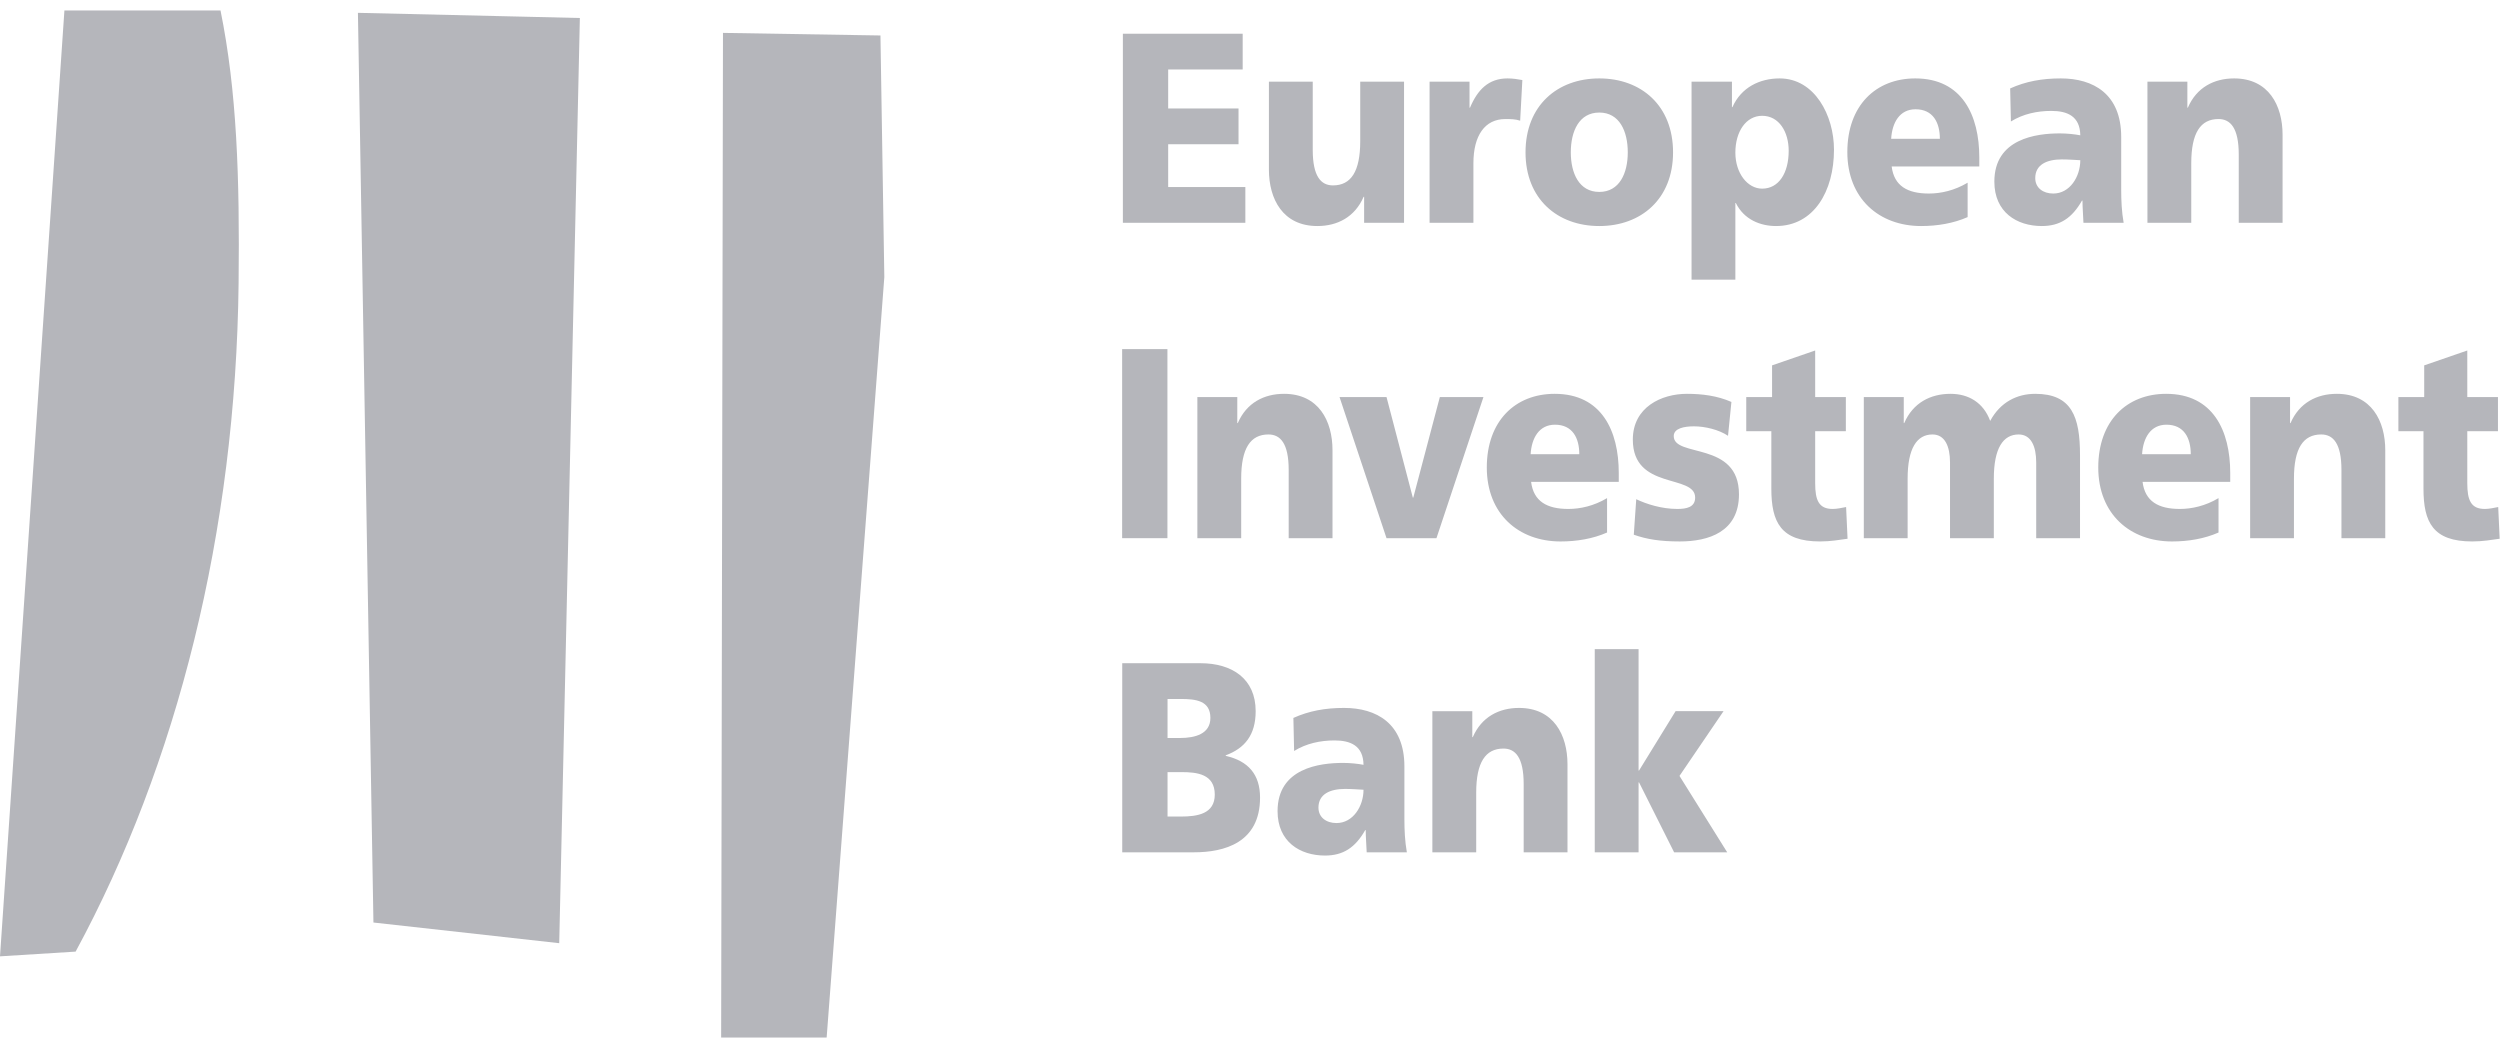<?xml version="1.0" encoding="UTF-8"?> <svg xmlns="http://www.w3.org/2000/svg" width="200" height="83" viewBox="0 0 200 83"><g fill="none" fill-rule="evenodd"><polygon fill="#B5B6BB" points="89.83 2.698 99.414 2.698 99.414 5.558 93.454 5.558 93.454 8.678 99.082 8.678 99.082 11.539 93.454 11.539 93.454 14.963 99.628 14.963 99.628 17.823 89.83 17.823"></polygon><path fill="#B5B6BB" d="M112.323 17.823L109.13 17.823 109.13 15.744 109.089 15.744C108.389 17.368 106.986 18.083 105.389 18.083 102.623 18.083 101.513 15.916 101.513 13.577L101.513 6.532 105.019 6.532 105.019 11.994C105.019 14.118 105.681 14.832 106.637 14.832 108.077 14.832 108.818 13.727 108.818 11.3L108.818 6.532 112.323 6.532 112.323 17.823zM121.613 9.654C121.223 9.524 120.833 9.524 120.426 9.524 118.788 9.524 117.873 10.845 117.873 13.056L117.873 17.823 114.366 17.823 114.366 6.533 117.562 6.533 117.562 8.614 117.601 8.614C118.205 7.183 119.08 6.273 120.599 6.273 121.009 6.273 121.438 6.337 121.788 6.404L121.613 9.654zM130.222 12.189C130.222 10.5 129.559 9.004 127.943 9.004 126.327 9.004 125.664 10.5 125.664 12.189 125.664 13.858 126.327 15.354 127.943 15.354 129.559 15.354 130.222 13.858 130.222 12.189M122.042 12.189C122.042 8.44 124.593 6.273 127.943 6.273 131.292 6.273 133.844 8.44 133.844 12.189 133.844 15.916 131.292 18.083 127.943 18.083 124.593 18.083 122.042 15.916 122.042 12.189M140.972 9.264C139.687 9.264 138.829 10.521 138.829 12.21 138.829 13.858 139.804 15.092 140.972 15.092 142.295 15.092 143.095 13.858 143.095 12.06 143.095 10.564 142.336 9.264 140.972 9.264L140.972 9.264zM135.324 6.533L138.556 6.533 138.556 8.571 138.595 8.571C139.297 6.988 140.777 6.273 142.373 6.273 145.179 6.273 146.719 9.243 146.719 11.972 146.719 15.311 145.1 18.083 142.083 18.083 140.854 18.083 139.531 17.585 138.868 16.242L138.829 16.242 138.829 22.374 135.324 22.374 135.324 6.533zM155.189 11.105C155.189 9.805 154.643 8.742 153.242 8.742 151.974 8.742 151.37 9.805 151.293 11.105L155.189 11.105zM151.333 13.316C151.526 14.877 152.599 15.483 154.312 15.483 155.267 15.483 156.357 15.244 157.41 14.616L157.41 17.368C156.279 17.866 154.995 18.083 153.688 18.083 150.339 18.083 147.787 15.894 147.787 12.167 147.787 8.44 150.066 6.273 153.222 6.273 156.981 6.273 158.344 9.242 158.344 12.601L158.344 13.316 151.333 13.316zM164.261 15.483C165.586 15.483 166.423 14.139 166.423 12.817 165.976 12.796 165.469 12.753 164.943 12.753 163.756 12.753 162.82 13.165 162.82 14.249 162.82 15.028 163.444 15.483 164.261 15.483L164.261 15.483zM166.676 17.823C166.656 17.216 166.598 16.632 166.598 16.046L166.559 16.046C165.761 17.455 164.787 18.083 163.346 18.083 161.34 18.083 159.548 16.978 159.548 14.53 159.548 11.084 162.917 10.672 164.787 10.672 165.352 10.672 165.976 10.738 166.423 10.824 166.403 9.286 165.372 8.873 164.106 8.873 162.976 8.873 161.847 9.112 160.872 9.719L160.813 7.075C162.059 6.511 163.366 6.273 164.865 6.273 167.456 6.273 169.696 7.509 169.696 10.955L169.696 15.158C169.696 16.046 169.735 16.935 169.891 17.823L166.676 17.823zM171.795 6.532L174.989 6.532 174.989 8.614 175.028 8.614C175.729 6.988 177.131 6.273 178.73 6.273 181.494 6.273 182.606 8.44 182.606 10.781L182.606 17.824 179.1 17.824 179.1 12.363C179.1 10.238 178.437 9.523 177.482 9.523 176.041 9.523 175.301 10.629 175.301 13.056L175.301 17.824 171.795 17.824 171.795 6.532z"></path><polygon fill="#B5B6BB" points="89.771 43.054 93.394 43.054 93.394 27.929 89.771 27.929"></polygon><path fill="#B5B6BB" d="M95.789,31.766 L98.983,31.766 L98.983,33.845 L99.024,33.845 C99.724,32.221 101.127,31.506 102.724,31.506 C105.491,31.506 106.6,33.673 106.6,36.014 L106.6,43.057 L103.095,43.057 L103.095,37.596 C103.095,35.472 102.431,34.757 101.476,34.757 C100.035,34.757 99.295,35.862 99.295,38.289 L99.295,43.057 L95.789,43.057 L95.789,31.766 Z"></path><polygon fill="#B5B6BB" points="107.163 31.766 110.922 31.766 113.025 39.806 113.064 39.806 115.187 31.766 118.675 31.766 114.916 43.057 110.922 43.057"></polygon><path fill="#B5B6BB" d="M126.344 36.338C126.344 35.038 125.8 33.976 124.397 33.976 123.131 33.976 122.527 35.038 122.45 36.338L126.344 36.338zM122.488 38.549C122.683 40.108 123.753 40.716 125.469 40.716 126.422 40.716 127.514 40.477 128.565 39.849L128.565 42.602C127.436 43.1 126.15 43.317 124.845 43.317 121.494 43.317 118.944 41.128 118.944 37.401 118.944 33.673 121.223 31.506 124.377 31.506 128.136 31.506 129.501 34.474 129.501 37.834L129.501 38.549 122.488 38.549zM130.899 39.937C131.717 40.325 132.924 40.716 134.189 40.716 134.91 40.716 135.612 40.585 135.612 39.806 135.612 37.898 130.626 39.242 130.626 35.169 130.626 32.568 132.924 31.506 134.949 31.506 136.158 31.506 137.385 31.658 138.513 32.156L138.242 34.864C137.502 34.366 136.39 34.107 135.515 34.107 134.755 34.107 133.899 34.257 133.899 34.886 133.899 36.641 139.118 35.255 139.118 39.546 139.118 42.557 136.683 43.316 134.384 43.316 132.807 43.316 131.737 43.143 130.703 42.776L130.899 39.937zM139.7 31.766L141.765 31.766 141.765 29.23 145.214 28.039 145.214 31.766 147.668 31.766 147.668 34.497 145.214 34.497 145.214 38.658C145.214 40.022 145.506 40.716 146.616 40.716 146.966 40.716 147.337 40.63 147.688 40.563L147.805 43.1C147.142 43.186 146.479 43.316 145.604 43.316 142.467 43.316 141.707 41.778 141.707 39.091L141.707 34.497 139.7 34.497 139.7 31.766zM149.105 31.766L152.301 31.766 152.301 33.845 152.339 33.845C153.039 32.221 154.443 31.506 156.039 31.506 157.48 31.506 158.67 32.199 159.215 33.673 160.032 32.156 161.377 31.506 162.818 31.506 165.74 31.506 166.401 33.347 166.401 36.403L166.401 43.057 162.896 43.057 162.896 36.989C162.896 35.71 162.487 34.757 161.492 34.757 160.247 34.757 159.506 35.862 159.506 38.289L159.506 43.057 156.001 43.057 156.001 36.989C156.001 35.71 155.591 34.757 154.599 34.757 153.351 34.757 152.61 35.862 152.61 38.289L152.61 43.057 149.105 43.057 149.105 31.766zM175.262 36.338C175.262 35.038 174.718 33.976 173.314 33.976 172.049 33.976 171.445 35.038 171.367 36.338L175.262 36.338zM171.405 38.549C171.6 40.108 172.671 40.716 174.386 40.716 175.339 40.716 176.431 40.477 177.482 39.849L177.482 42.602C176.353 43.1 175.067 43.317 173.762 43.317 170.411 43.317 167.861 41.128 167.861 37.401 167.861 33.673 170.14 31.506 173.295 31.506 177.055 31.506 178.418 34.474 178.418 37.834L178.418 38.549 171.405 38.549zM180.011 31.766L183.204 31.766 183.204 33.845 183.243 33.845C183.945 32.221 185.346 31.506 186.945 31.506 189.709 31.506 190.821 33.673 190.821 36.014L190.821 43.057 187.316 43.057 187.316 37.596C187.316 35.472 186.652 34.757 185.697 34.757 184.257 34.757 183.516 35.862 183.516 38.289L183.516 43.057 180.011 43.057 180.011 31.766zM191.871 31.766L193.936 31.766 193.936 29.23 197.383 28.039 197.383 31.766 199.837 31.766 199.837 34.497 197.383 34.497 197.383 38.658C197.383 40.022 197.675 40.716 198.786 40.716 199.136 40.716 199.506 40.63 199.857 40.563L199.974 43.1C199.311 43.186 198.65 43.316 197.773 43.316 194.636 43.316 193.878 41.778 193.878 39.091L193.878 34.497 191.871 34.497 191.871 31.766zM93.403 59.039L94.415 59.039C95.604 59.039 96.831 58.713 96.831 57.435 96.831 56.048 95.663 55.918 94.454 55.918L93.403 55.918 93.403 59.039zM93.403 65.324L94.474 65.324C95.799 65.324 97.182 65.108 97.182 63.569 97.182 61.921 95.76 61.769 94.513 61.769L93.403 61.769 93.403 65.324zM89.779 53.057L96.031 53.057C98.564 53.057 100.453 54.293 100.453 56.894 100.453 58.801 99.578 59.863 98.057 60.426L98.057 60.468C99.87 60.881 100.804 61.964 100.804 63.807 100.804 67.425 97.942 68.185 95.507 68.185L89.779 68.185 89.779 53.057zM106.919 65.844C108.243 65.844 109.081 64.5 109.081 63.179 108.633 63.157 108.126 63.114 107.602 63.114 106.413 63.114 105.476 63.524 105.476 64.608 105.476 65.389 106.101 65.844 106.919 65.844L106.919 65.844zM109.335 68.185C109.315 67.577 109.257 66.992 109.257 66.408L109.218 66.408C108.419 67.816 107.446 68.444 106.003 68.444 103.997 68.444 102.205 67.339 102.205 64.891 102.205 61.445 105.574 61.033 107.446 61.033 108.009 61.033 108.633 61.097 109.081 61.185 109.062 59.646 108.028 59.235 106.763 59.235 105.633 59.235 104.504 59.473 103.529 60.078L103.471 57.435C104.718 56.872 106.022 56.634 107.524 56.634 110.113 56.634 112.352 57.868 112.352 61.314L112.352 65.518C112.352 66.408 112.392 67.296 112.548 68.185L109.335 68.185zM114.589 56.894L117.784 56.894 117.784 58.973 117.823 58.973C118.523 57.349 119.927 56.634 121.523 56.634 124.29 56.634 125.399 58.801 125.399 61.14L125.399 68.185 121.894 68.185 121.894 62.724C121.894 60.599 121.23 59.885 120.277 59.885 118.835 59.885 118.096 60.99 118.096 63.417L118.096 68.185 114.589 68.185 114.589 56.894z"></path><polygon fill="#B5B6BB" points="127.58 51.93 131.086 51.93 131.086 61.64 131.125 61.64 134.047 56.893 137.883 56.893 134.359 62.073 138.176 68.185 133.93 68.185 131.125 62.593 131.086 62.593 131.086 68.185 127.58 68.185"></polygon><path fill="#B5B6BB" d="M17.641,0.837 L5.153,0.837 L-0,76.507 L6.049,76.129 C14.165,61.146 18.869,42.561 19.088,22.646 C19.181,14.194 18.951,7.284 17.641,0.837"></path><polygon fill="#B5B6BB" points="28.634 1.027 29.875 73.802 44.738 75.455 46.389 1.441 41.747 1.331"></polygon><polygon fill="#B5B6BB" points="65.894 86.141 57.686 86.141 57.838 2.631 70.436 2.838 70.746 22.17"></polygon></g></svg> 